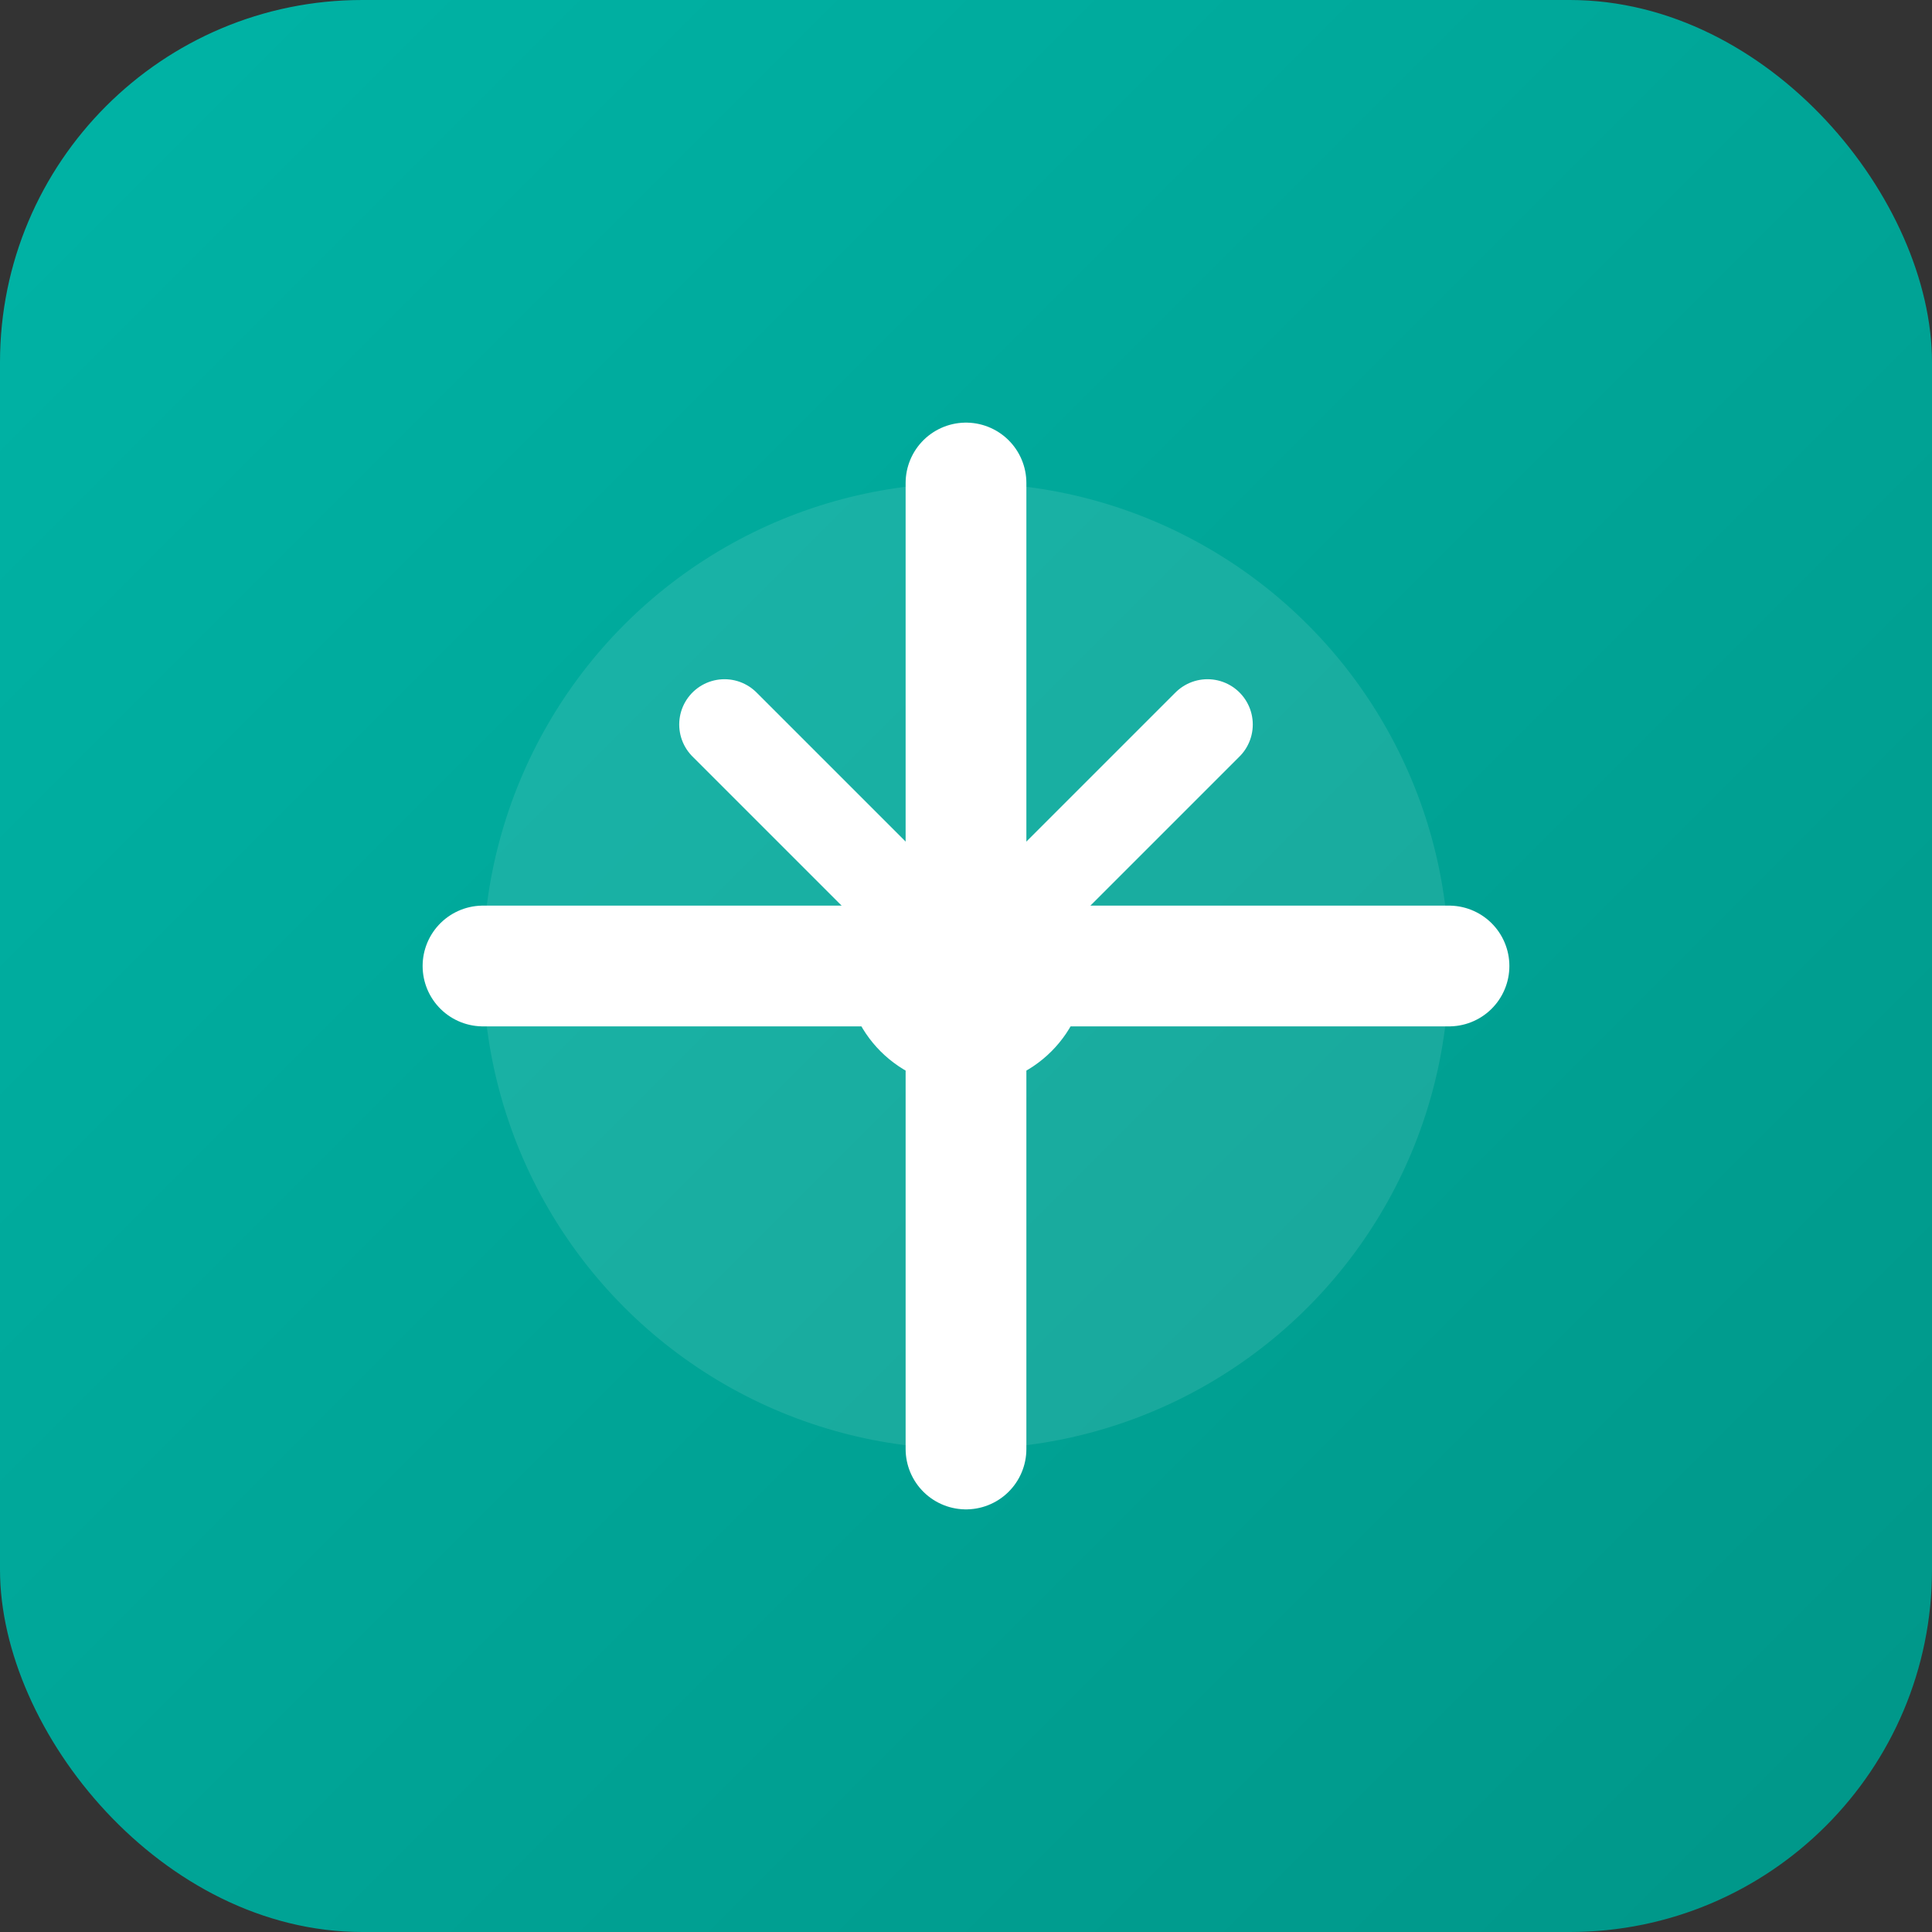 <svg width="32" height="32" viewBox="0 0 32 32" fill="none" xmlns="http://www.w3.org/2000/svg">
  <rect x="0" y="0" width="32" height="32" fill="#333333" stroke="none"/>
  <rect width="32" height="32" rx="6" fill="url(#paint0_linear)"/>
  <circle cx="16" cy="16" r="8" fill="white" fill-opacity="0.1"/>
  <path d="M16 8v16M8 16h16" stroke="white" stroke-width="2" stroke-linecap="round"/>
  <circle cx="16" cy="16" r="2" fill="white"/>
  <path d="M20 12l-4 4-4-4" stroke="white" stroke-width="1.5" stroke-linecap="round" stroke-linejoin="round"/>
  <defs>
    <linearGradient id="paint0_linear" x1="0" y1="0" x2="32" y2="32" gradientUnits="userSpaceOnUse">
      <stop stop-color="#00b4a6"/>
      <stop offset="1" stop-color="#009688"/>
    </linearGradient>
  </defs>
</svg>
